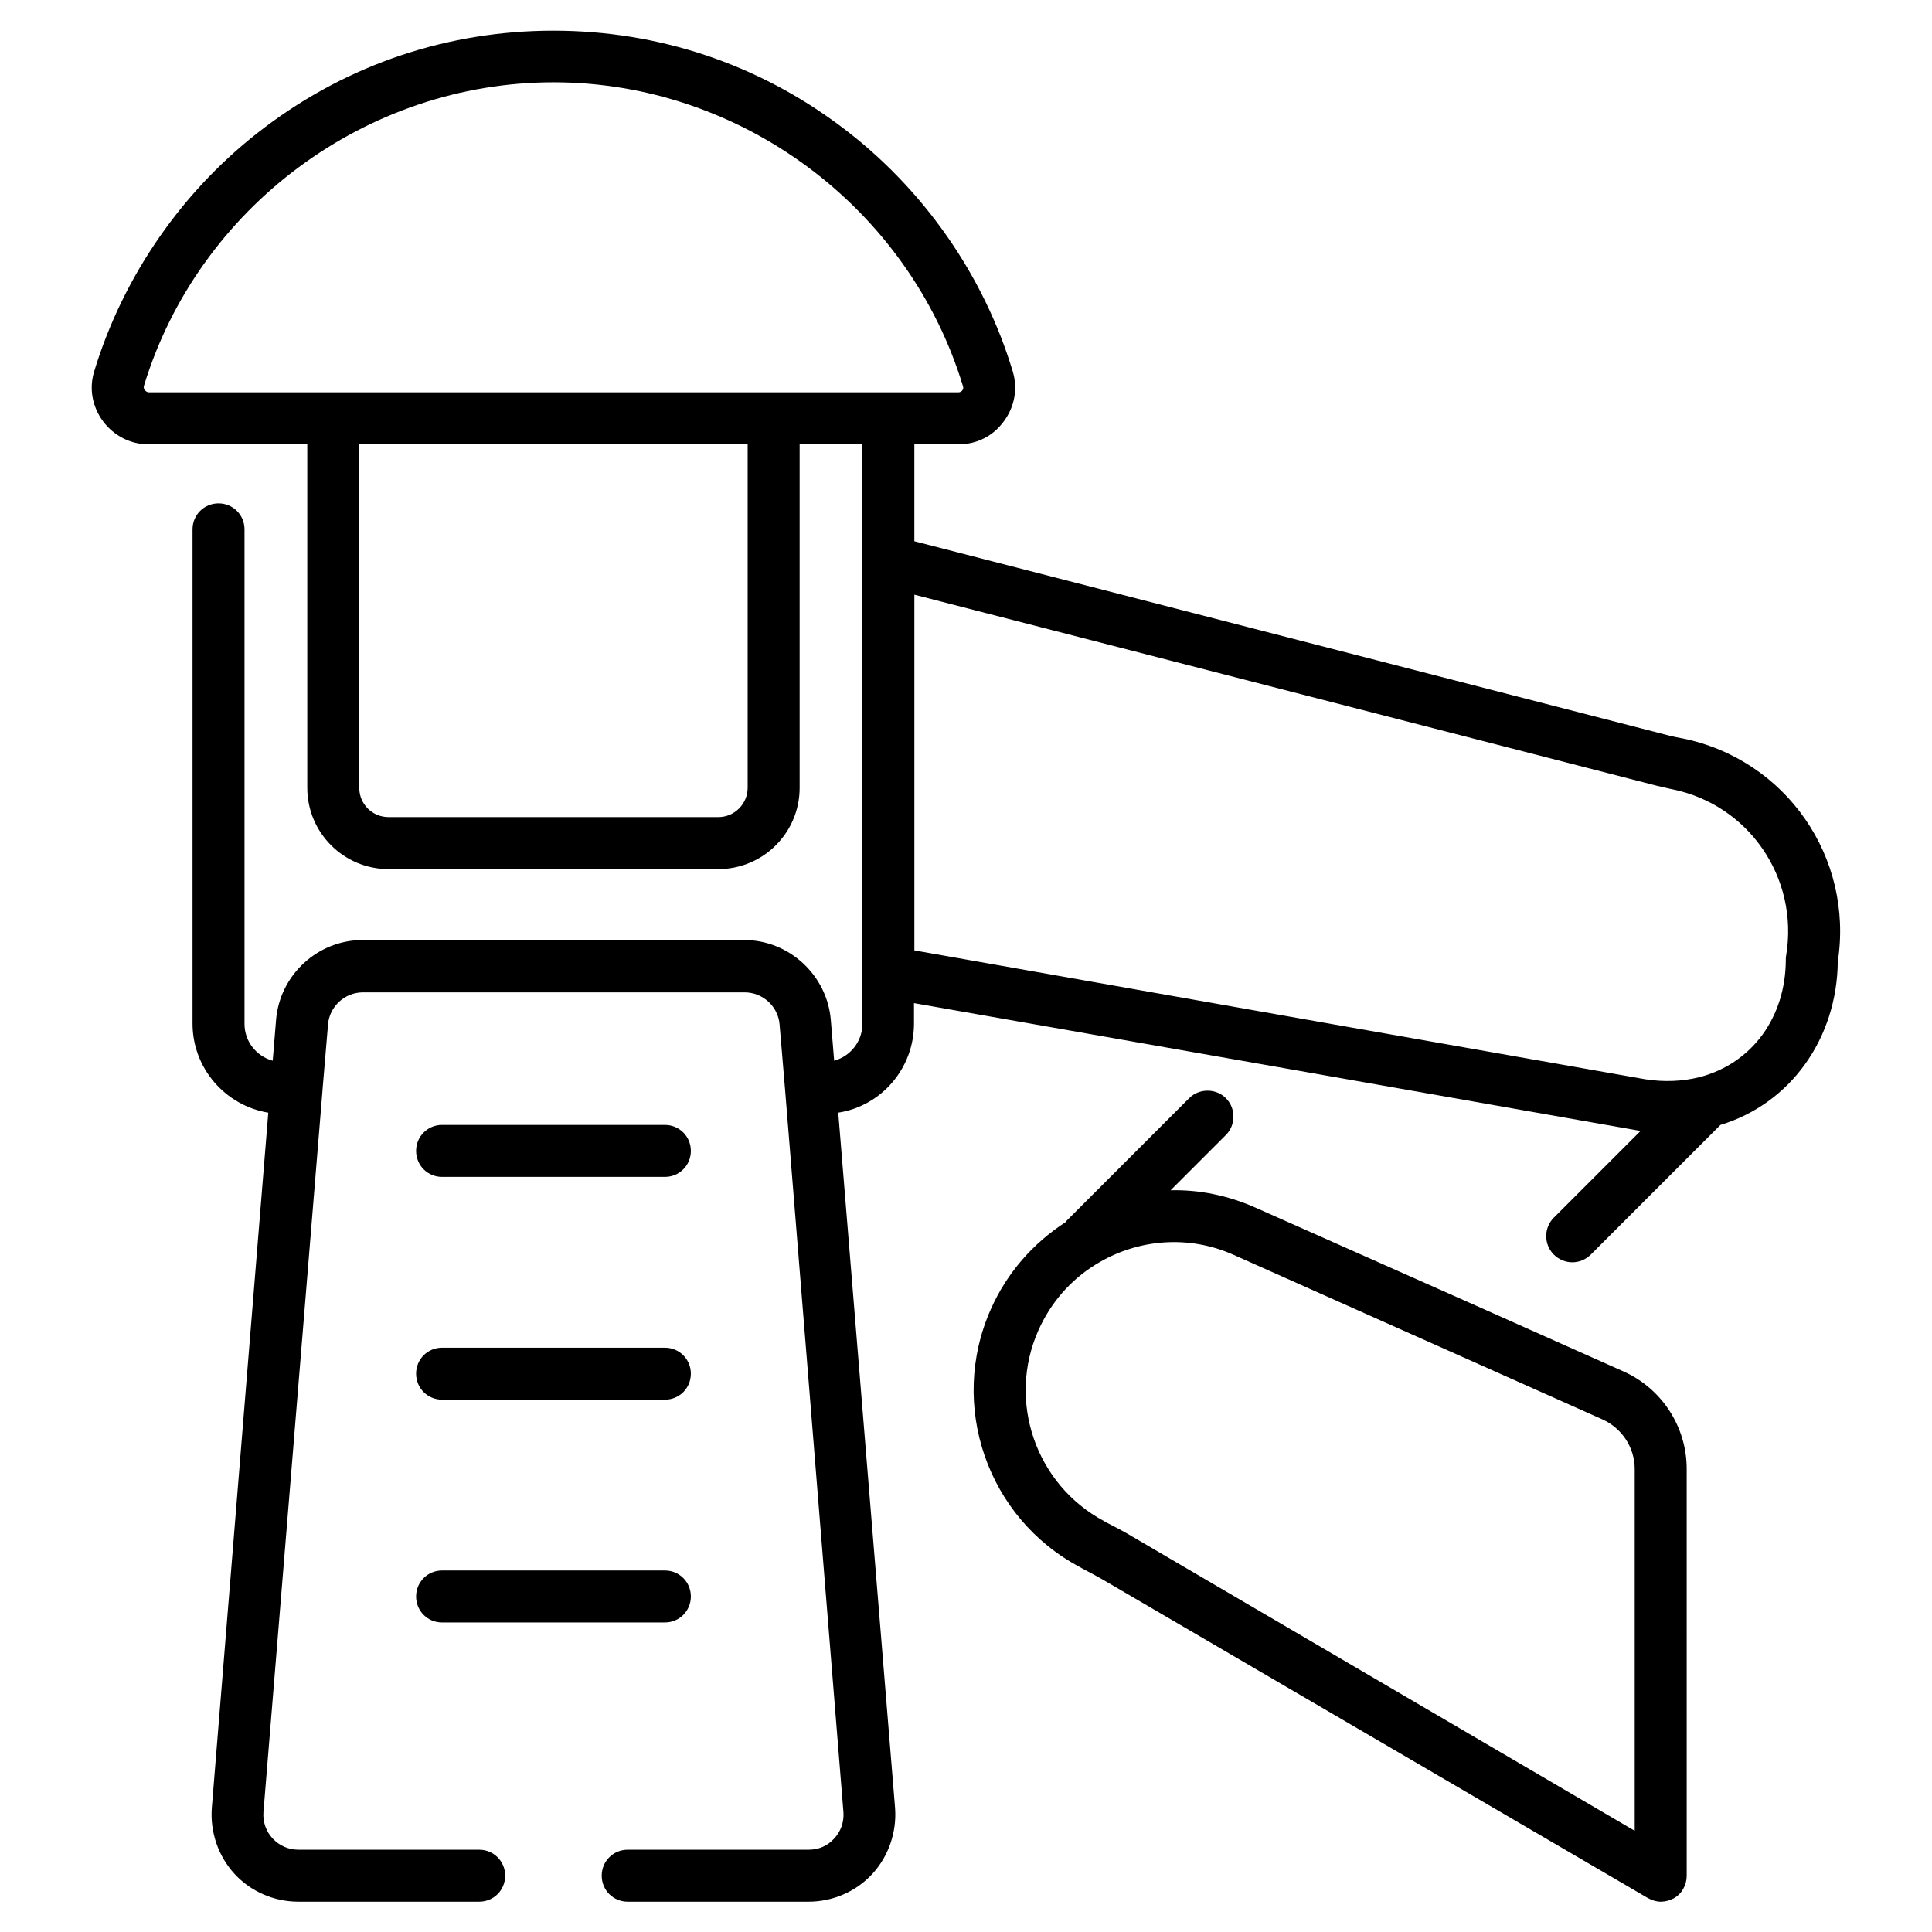 <?xml version="1.0" encoding="UTF-8"?>
<!-- Uploaded to: ICON Repo, www.svgrepo.com, Generator: ICON Repo Mixer Tools -->
<svg fill="#000000" width="800px" height="800px" version="1.1" viewBox="144 144 512 512" xmlns="http://www.w3.org/2000/svg">
 <g>
  <path d="m468.88 435.03c-2.656-2.656-7.086-2.656-9.742 0l-32.273 32.273c-0.195 0.195-0.395 0.395-0.492 0.59-8.66 5.609-15.547 13.48-19.777 23.027-11.316 25.387-0.984 55.398 23.617 68.387l0.492 0.297c2.164 1.18 4.328 2.262 6.297 3.445l143.66 83.938c1.082 0.59 2.262 0.984 3.445 0.984 1.18 0 2.363-0.297 3.445-0.887 2.164-1.18 3.445-3.543 3.445-6.004l-0.004-107.84c0-11.121-6.594-21.254-16.727-25.781l-36.605-16.336-61.105-27.16c-7.184-3.148-14.762-4.723-22.336-4.527l14.66-14.66c2.656-2.656 2.656-7.082 0-9.742zm2.066 41.527 61.105 27.258 36.605 16.336c5.215 2.363 8.562 7.477 8.562 13.188v95.844l-133.23-78.031c-2.262-1.379-4.625-2.559-6.887-3.738l-0.492-0.297c-18.105-9.645-25.781-31.785-17.418-50.578 3.246-7.281 8.461-13.285 15.152-17.418 11.121-6.894 24.797-7.875 36.605-2.562z"/>
  <path d="m631.04 398.82c4.231-27.551-13.676-53.531-41.133-59.137l-0.59-0.098c-0.984-0.195-1.969-0.395-2.754-0.59l-200.25-51.562v-25.684h11.711c4.82 0 9.152-2.164 12.004-6.102 2.856-3.836 3.738-8.66 2.363-13.188-7.676-25.586-23.812-48.609-45.266-64.746-22.141-16.727-48.609-25.586-76.457-25.586-27.848 0-54.316 8.855-76.457 25.586-21.453 16.137-37.492 39.164-45.266 64.746-1.379 4.527-0.492 9.348 2.363 13.188 2.856 3.836 7.281 6.102 12.004 6.102h42.117v91.02c0 11.906 9.645 21.551 21.551 21.551h87.379c11.906 0 21.551-9.645 21.551-21.551v-91.117h16.629l-0.004 31.094v122.61c0 4.625-3.148 8.562-7.477 9.742l-0.887-10.824c-0.984-11.809-11.02-21.156-22.926-21.156h-101.16c-11.906 0-21.941 9.25-22.926 21.156l-0.887 10.824c-4.328-1.18-7.477-5.117-7.477-9.742v-131.07c0-3.836-3.051-6.887-6.887-6.887s-6.887 3.051-6.887 6.887v130.97c0 11.906 8.758 21.746 20.074 23.617l-14.961 184.2c-0.492 6.394 1.672 12.793 6.004 17.516 4.328 4.723 10.527 7.379 16.926 7.379h47.922c3.836 0 6.887-3.051 6.887-6.887s-3.051-6.887-6.887-6.887h-47.926c-2.656 0-5.019-1.082-6.789-2.953-1.77-1.871-2.656-4.43-2.461-6.988l15.645-191.19v-0.098l1.477-17.516c0.395-4.723 4.43-8.461 9.25-8.461h101.16c4.82 0 8.855 3.738 9.25 8.461l1.477 17.516 15.449 191.29c0.195 2.559-0.688 5.117-2.461 6.988-1.77 1.969-4.133 2.953-6.789 2.953h-47.922c-3.836 0-6.887 3.051-6.887 6.887 0 3.836 3.051 6.887 6.887 6.887h47.922c6.394 0 12.594-2.656 16.926-7.379 4.328-4.723 6.496-11.121 6.004-17.516l-15.055-184.21c11.414-1.77 20.074-11.711 20.074-23.617v-5.41l96.332 16.926 94.957 16.727c0.395 0.098 0.789 0.098 1.277 0.195l-23.027 23.027c-2.656 2.656-2.656 7.086 0 9.742 1.379 1.379 3.148 2.066 4.922 2.066 1.77 0 3.543-0.688 4.922-2.066l34.34-34.34c18.496-5.613 30.895-22.832 31.094-43.301zm-448.71-151.44c-0.195-0.297-0.297-0.688-0.195-1.082 14.367-47.332 58.941-80.492 108.54-80.492s94.168 33.16 108.54 80.59c0.098 0.395 0.098 0.688-0.195 1.082-0.195 0.195-0.492 0.492-0.984 0.492h-214.71c-0.492-0.098-0.785-0.391-0.984-0.59zm152.03 113.16h-87.379c-4.328 0-7.773-3.445-7.773-7.773v-91.117h102.93v91.117c0 4.231-3.445 7.773-7.773 7.773zm283 36.605c-0.098 0.395-0.098 0.789-0.098 1.082 0 15.352-8.953 27.551-22.73 31.191-4.625 1.18-9.543 1.379-14.562 0.59l-94.957-16.727-98.695-17.418v-94.266l196.9 50.676c1.18 0.297 2.262 0.492 3.445 0.789l0.492 0.098c20.367 4.133 33.555 23.516 30.207 43.984z"/>
  <path d="m261.16 455.89h59.039c3.836 0 6.887-3.051 6.887-6.887 0-3.836-3.051-6.887-6.887-6.887h-59.039c-3.836 0-6.887 3.051-6.887 6.887 0 3.836 3.047 6.887 6.887 6.887z"/>
  <path d="m261.16 514.93h59.039c3.836 0 6.887-3.051 6.887-6.887 0-3.836-3.051-6.887-6.887-6.887h-59.039c-3.836 0-6.887 3.051-6.887 6.887 0 3.836 3.047 6.887 6.887 6.887z"/>
  <path d="m261.16 573.97h59.039c3.836 0 6.887-3.051 6.887-6.887 0-3.836-3.051-6.887-6.887-6.887h-59.039c-3.836 0-6.887 3.051-6.887 6.887 0 3.836 3.047 6.887 6.887 6.887z"/>
 </g>
</svg>